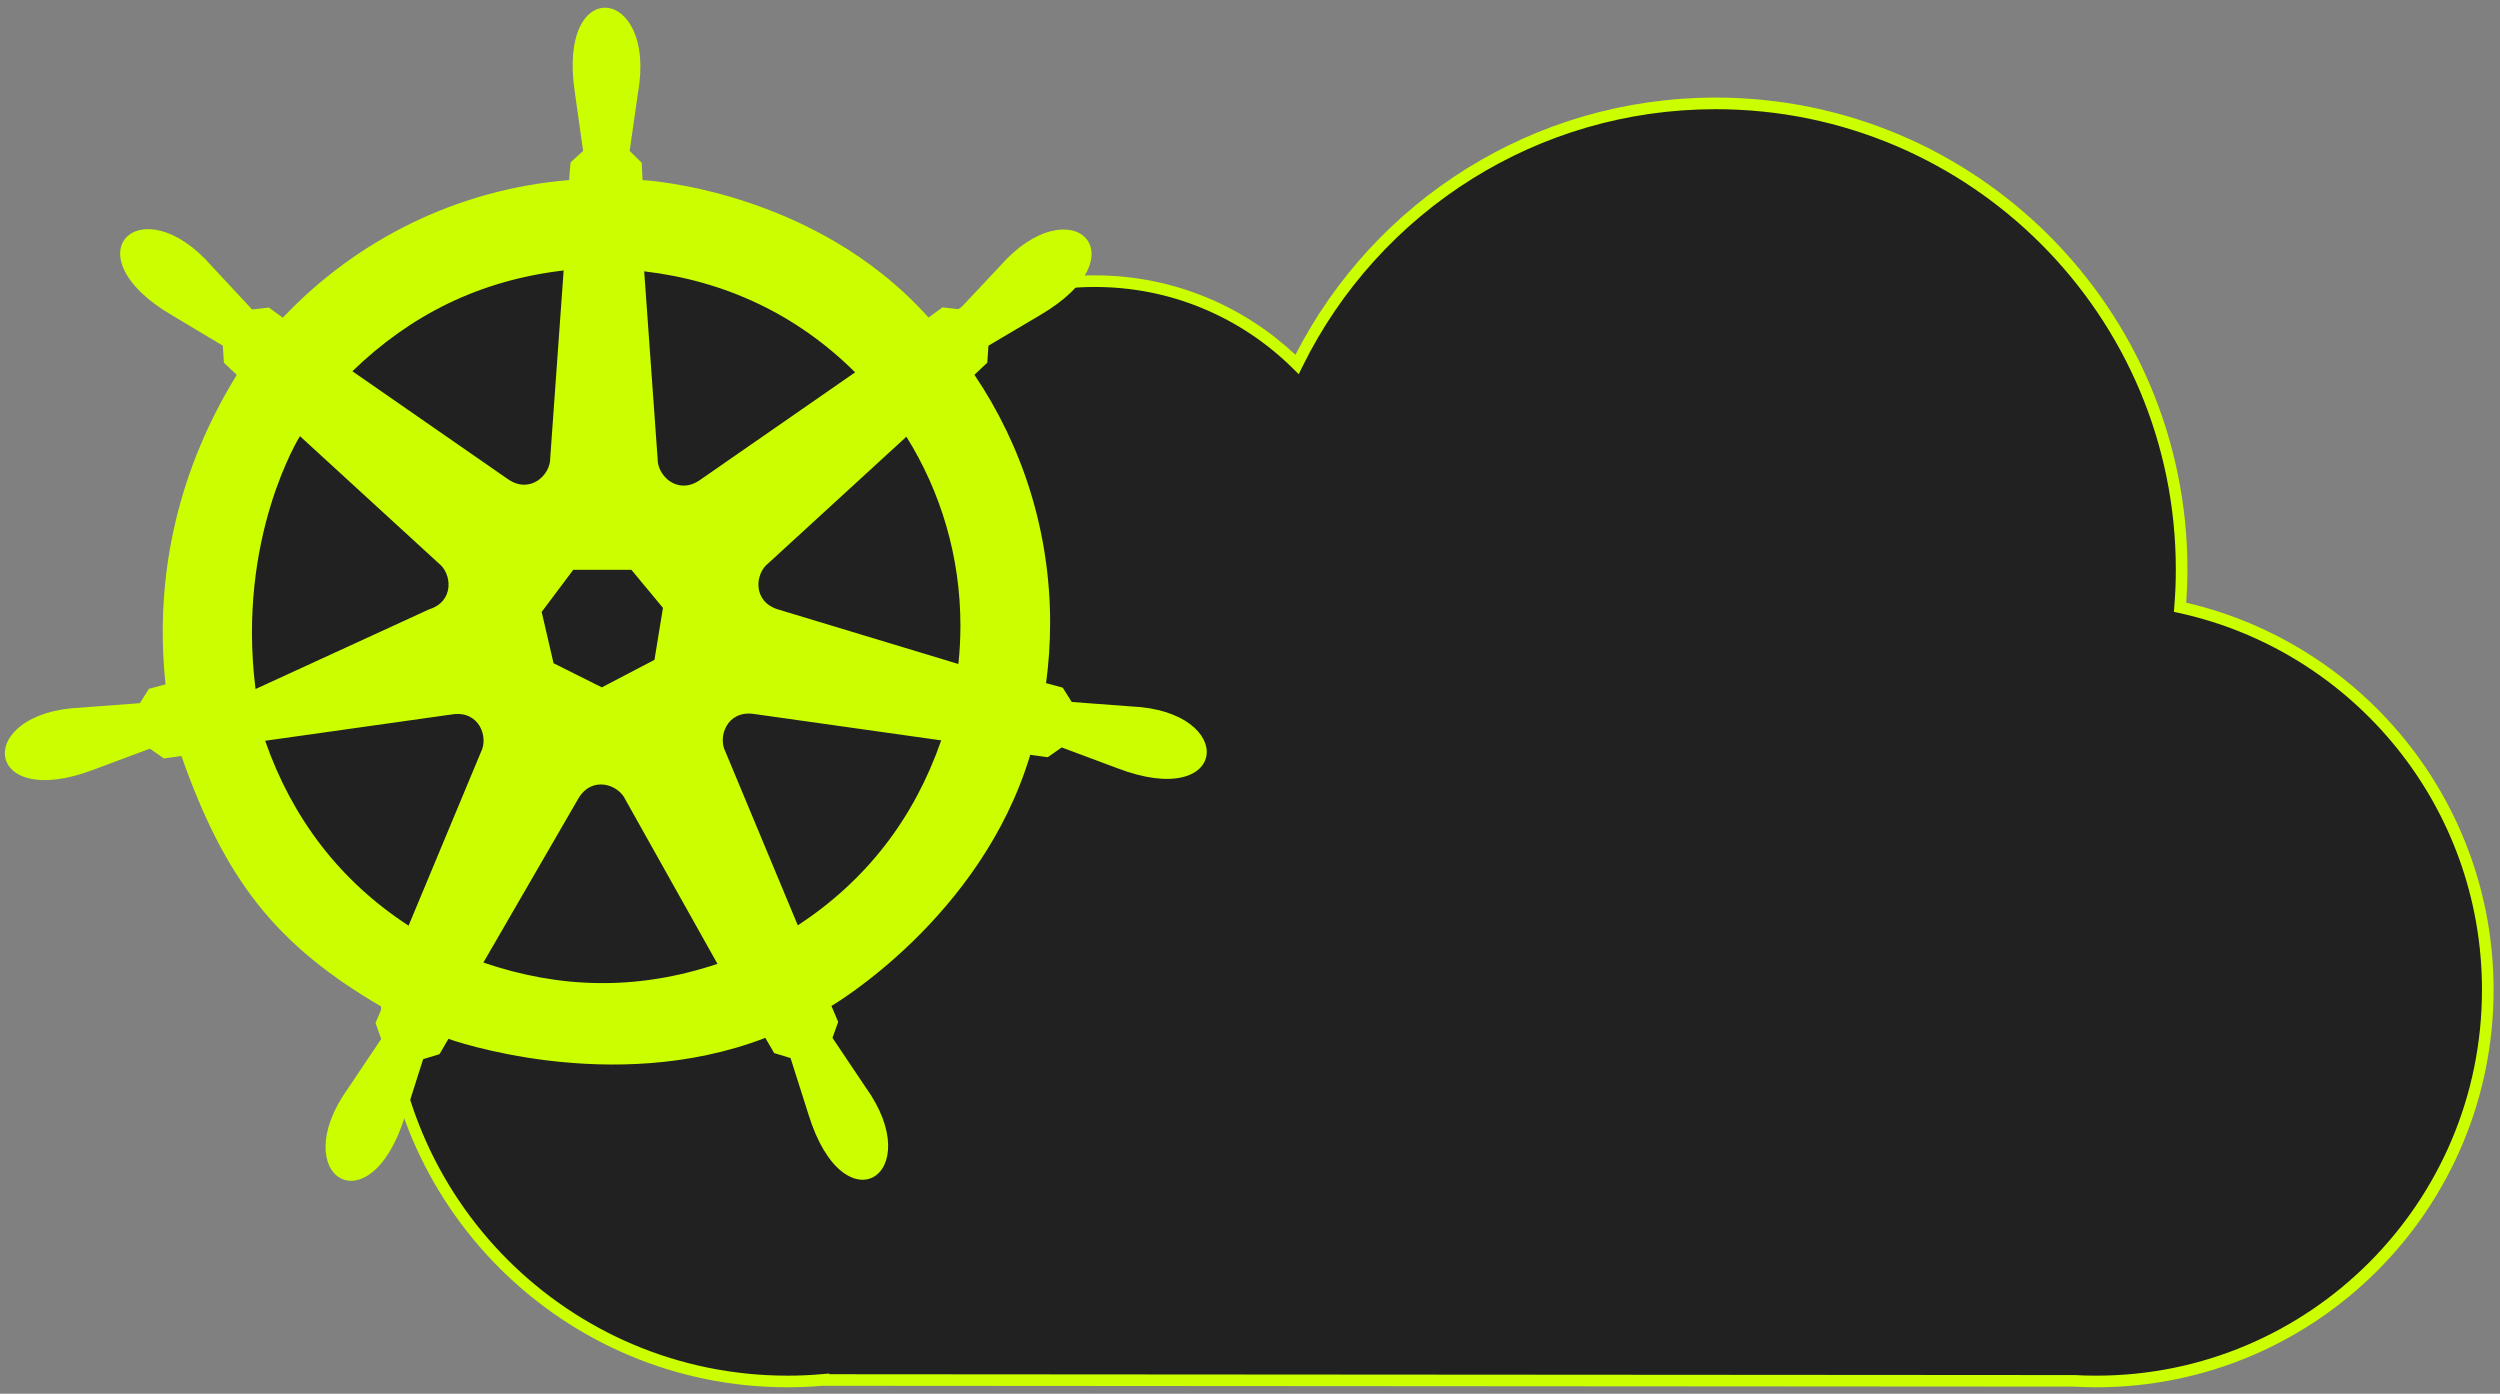 <?xml version="1.0" encoding="UTF-8"?> <svg xmlns="http://www.w3.org/2000/svg" width="287" height="160" viewBox="0 0 287 160" fill="none"><rect x="0" y="0" width="287" height="160" fill="#808080" stroke="none"/><path fill-rule="evenodd" clip-rule="evenodd" d="M196.955 11.869C226.5 11.869 250.45 35.819 250.45 65.364C250.45 66.829 250.389 68.28 250.273 69.714C270.473 74.124 285.598 92.112 285.598 113.633C285.598 138.463 265.47 158.593 240.641 158.593C239.805 158.593 238.974 158.566 238.15 158.522L94.368 158.425V158.421C93.06 158.534 91.737 158.593 90.4 158.593C64.942 158.593 44.303 137.955 44.303 112.496C44.303 87.038 64.942 66.4 90.4 66.4C91.179 66.4 91.952 66.419 92.721 66.457C92.708 66.061 92.698 65.663 92.698 65.261C92.698 47.044 107.465 32.277 125.683 32.277C134.738 32.277 142.942 35.928 148.903 41.835C157.608 24.088 175.854 11.869 196.955 11.869Z" fill="#212121"></path><path d="M196.955 11.203C211.911 11.203 225.453 17.265 235.253 27.067C245.055 36.867 251.117 50.409 251.117 65.364C251.117 66.069 251.1 66.808 251.069 67.577C251.046 68.131 251.016 68.668 250.98 69.19C261.092 71.534 269.917 77.24 276.211 85.065C282.499 92.885 286.264 102.82 286.264 113.633C286.264 126.233 281.157 137.638 272.901 145.896C264.646 154.152 253.238 159.259 240.64 159.259C240.275 159.259 239.848 159.252 239.372 159.238C238.934 159.225 238.517 159.208 238.115 159.185L94.384 159.088C93.759 159.141 93.106 159.183 92.424 159.214C91.721 159.244 91.045 159.259 90.4 159.259C77.486 159.259 65.795 154.026 57.333 145.563C48.87 137.1 43.637 125.408 43.637 112.496C43.637 99.583 48.87 87.891 57.333 79.43C65.795 70.967 77.486 65.732 90.4 65.732C90.727 65.732 91.123 65.739 91.58 65.751L92.037 65.764L92.032 65.261C92.032 55.97 95.799 47.556 101.887 41.466C107.977 35.377 116.391 31.61 125.683 31.61C130.209 31.61 134.532 32.507 138.48 34.132C142.295 35.701 145.755 37.952 148.715 40.731C153.205 31.953 160.017 24.562 168.34 19.373C176.645 14.195 186.451 11.203 196.955 11.203ZM234.31 28.009C224.75 18.449 211.543 12.536 196.955 12.536C186.706 12.536 177.14 15.453 169.044 20.502C160.672 25.724 153.868 33.221 149.499 42.127L149.092 42.957L148.435 42.306C145.458 39.358 141.912 36.981 137.976 35.362C134.192 33.802 130.04 32.944 125.683 32.944C116.759 32.944 108.678 36.56 102.83 42.408C96.983 48.257 93.365 56.337 93.365 65.261L93.369 65.848L93.41 67.156L92.691 67.122C92.296 67.103 91.914 67.088 91.548 67.078C91.232 67.07 90.849 67.067 90.4 67.067C77.853 67.067 66.496 72.151 58.276 80.373C50.055 88.592 44.97 99.95 44.97 112.496C44.97 125.041 50.055 136.399 58.276 144.62C66.496 152.841 77.853 157.926 90.4 157.926C91.091 157.926 91.746 157.913 92.367 157.884C92.992 157.858 93.641 157.814 94.315 157.757L95.197 157.682L95.182 157.76L238.184 157.858C238.607 157.88 239.018 157.899 239.408 157.911C239.763 157.92 240.17 157.926 240.64 157.926C252.871 157.926 263.943 152.969 271.959 144.953C279.974 136.938 284.931 125.865 284.931 113.633C284.931 103.132 281.279 93.487 275.175 85.899C268.951 78.16 260.178 72.557 250.132 70.365L249.563 70.24L249.608 69.662C249.667 68.927 249.713 68.213 249.742 67.524C249.768 66.842 249.784 66.122 249.784 65.364C249.784 50.776 243.87 37.567 234.31 28.009Z" fill="#CBFF00"></path><path fill-rule="evenodd" clip-rule="evenodd" d="M70.582 23.254C96.52 23.254 117.549 44.28 117.549 70.22C117.549 96.16 96.52 117.187 70.582 117.187C44.642 117.187 23.614 96.16 23.614 70.22C23.614 44.28 44.642 23.254 70.582 23.254Z" fill="#212121"></path><path fill-rule="evenodd" clip-rule="evenodd" d="M106.595 36.449L108.206 35.282L110.137 35.511L114.793 30.553C122.961 21.258 131.274 29.287 119.341 36.213L113.474 39.683L113.34 41.639L111.862 43.025C117.351 51.161 120.554 60.965 120.554 71.517C120.554 73.86 120.392 76.164 120.088 78.423L122 78.941L123.034 80.586L129.817 81.094C142.181 81.612 141.154 93.125 128.269 88.19L121.885 85.806L120.278 86.93L118.273 86.65C112.647 105.437 95.447 115.484 95.447 115.484L96.224 117.316L95.568 119.147L99.358 124.795C106.585 134.839 96.898 141.142 92.82 127.96L90.754 121.464L88.878 120.897L87.859 119.147C70.144 125.966 51.477 119.263 51.477 119.263L50.455 121.019L48.579 121.588L46.511 128.082C42.435 141.264 32.748 134.961 39.975 124.917L43.765 119.268L43.109 117.438L43.879 115.621C31.62 108.474 25.829 100.984 20.828 86.789C20.828 86.791 20.744 86.8 18.815 87.069L17.209 85.945L10.824 88.329C-2.061 93.264 -3.088 81.751 9.276 81.234L16.059 80.725L17.095 79.08L19.005 78.562C17.63 65.572 20.733 53.492 27.181 43.035L25.705 41.639L25.581 39.683L19.731 36.185C7.828 29.203 16.179 21.214 24.305 30.546L28.939 35.526L30.87 35.307L32.466 36.474C40.876 27.579 52.453 21.709 65.391 20.668L65.338 20.673L65.498 18.647L66.941 17.322L65.987 10.572C63.942 -3.073 75.404 -1.597 73.249 10.588L72.285 17.322L73.669 18.687L73.765 20.673C73.765 20.673 93.353 21.673 106.595 36.449ZM73.953 31.149L75.496 52.681C75.462 54.629 77.793 56.859 80.331 55.122L98.168 42.745C91.512 36.122 83.264 32.241 73.953 31.149ZM104.054 50.133L88.213 64.654C86.667 65.836 86.368 69.047 89.305 69.957L110.023 76.227C110.177 74.781 110.257 73.315 110.257 71.829C110.257 63.863 107.985 56.427 104.054 50.133ZM108.052 84.995L86.505 81.955C83.458 81.546 82.378 84.585 83.285 86.309L91.59 106.235C99.516 101.015 104.93 93.949 108.052 84.995ZM82.365 110.651L71.809 91.82C71.011 90.043 67.953 89.017 66.395 91.67L55.492 110.501C64.237 113.49 73.091 113.751 82.365 110.651ZM46.905 106.265L55.204 86.355C56.111 84.631 55.033 81.592 51.984 82.001L30.439 85.04C33.528 93.904 39.005 101.135 46.905 106.265ZM29.335 79.101L49.253 69.957C52.192 69.047 51.893 65.836 50.346 64.654L34.435 50.07C34.435 50.07 27.145 61.683 29.335 79.101ZM64.707 31.049L63.165 52.58C63.199 54.528 60.868 56.758 58.33 55.021L40.453 42.618C47.105 36.181 55.006 32.185 64.707 31.049ZM62.184 70.251L65.81 65.414H72.481L76.107 69.782L75.132 75.751L69.088 78.91L63.548 76.139L62.184 70.251Z" fill="#CBFF00"></path></svg> 